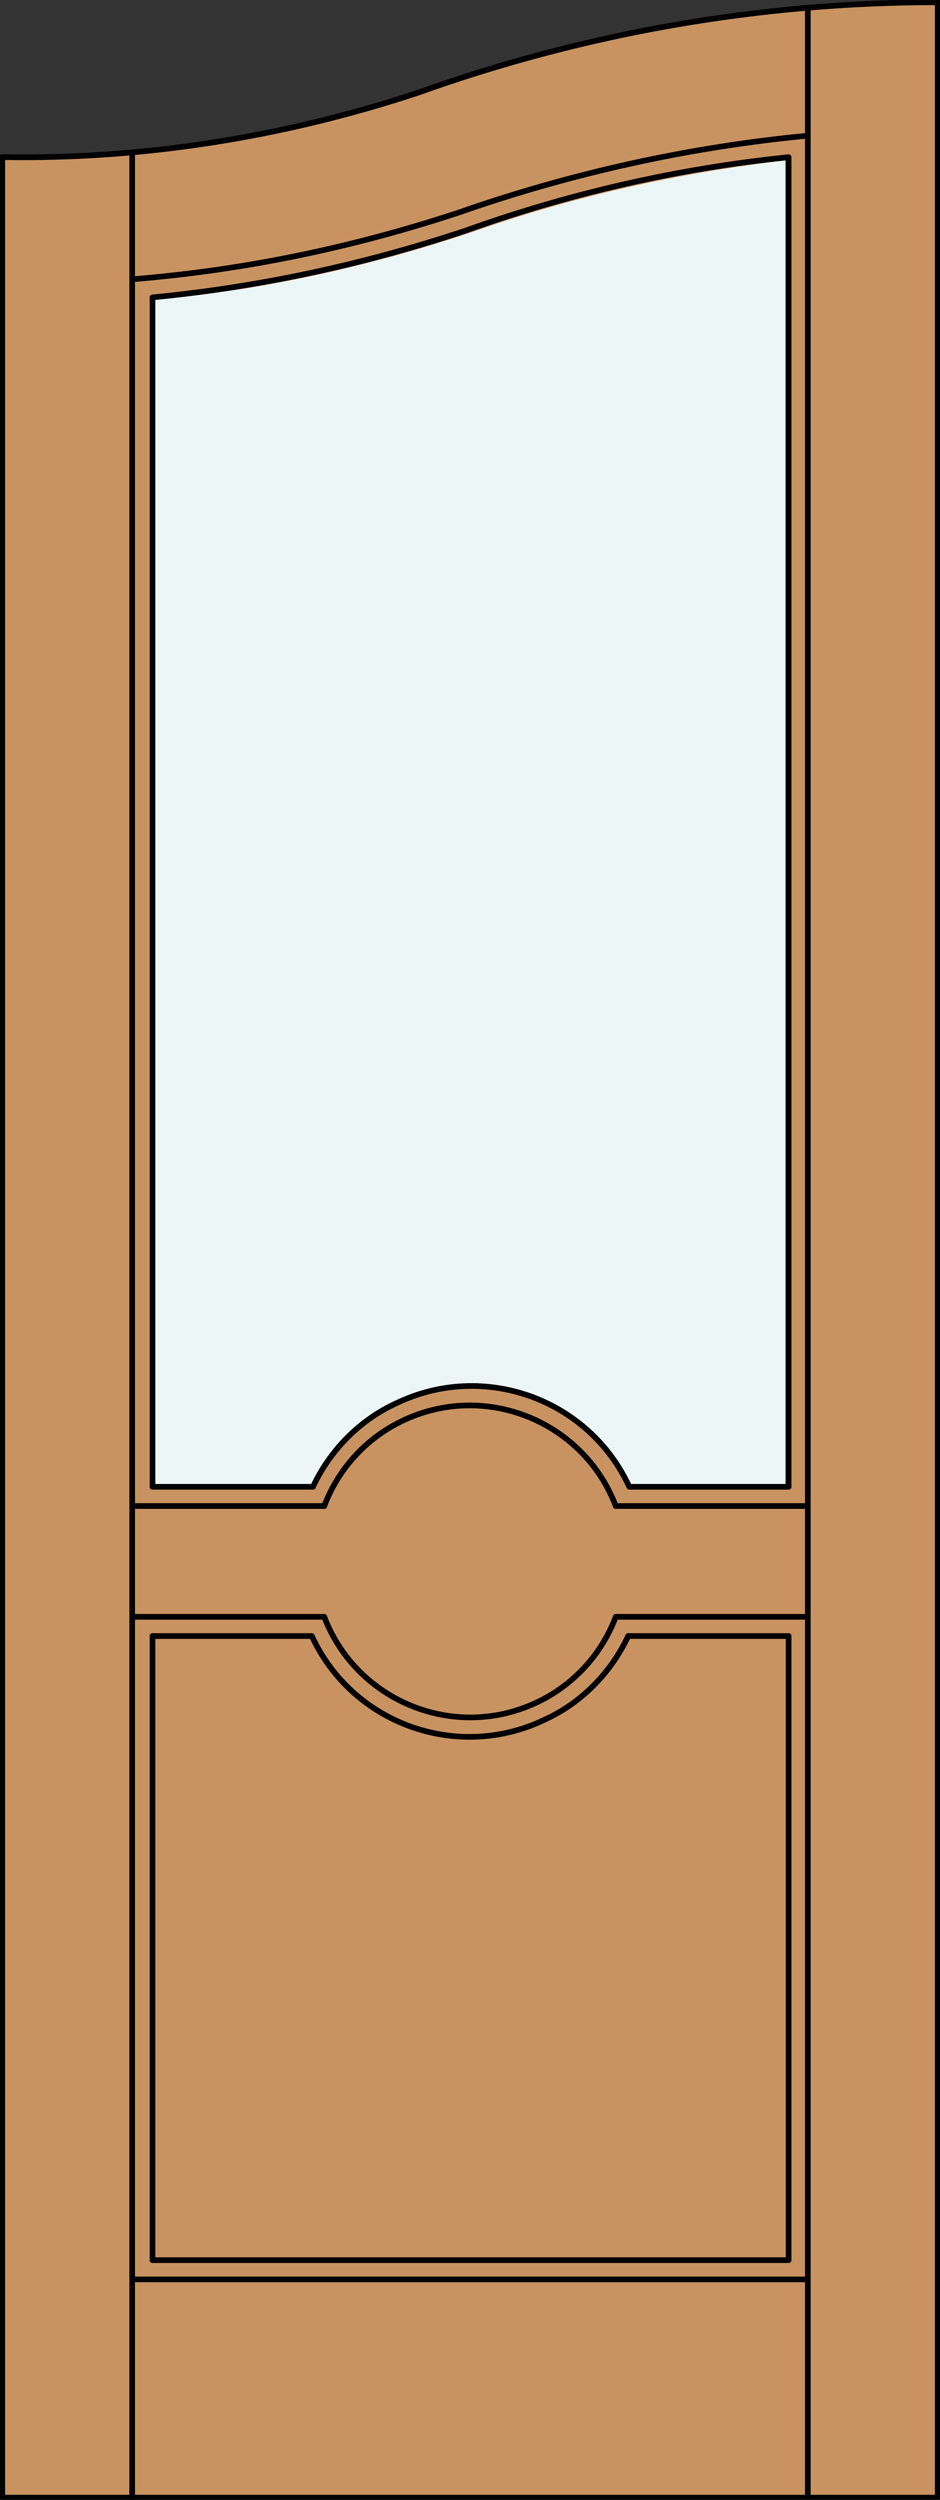 <?xml version="1.0" encoding="utf-8"?>
<!-- Generator: Adobe Illustrator 19.2.1, SVG Export Plug-In . SVG Version: 6.00 Build 0)  -->
<!DOCTYPE svg PUBLIC "-//W3C//DTD SVG 1.1//EN" "http://www.w3.org/Graphics/SVG/1.1/DTD/svg11.dtd">
<svg version="1.1" id="Layer_1" xmlns="http://www.w3.org/2000/svg" xmlns:xlink="http://www.w3.org/1999/xlink" x="0px" y="0px"
	 viewBox="0 0 83.2 221.1" style="enable-background:new 0 0 83.2 221.1;" xml:space="preserve">
<rect x="0" y="0" width="83.2" height="221.1" fill="#333333" stroke="none"/>
<style type="text/css">
	.st0{fill:#C89361;}
	.st1{fill:#EDF6F6;}
	.st2{fill:none;stroke:#000000;stroke-width:0.5;stroke-linecap:round;stroke-linejoin:round;}
</style>
<title>CH-0101-D054</title>
<path class="st0" d="M0.2,13.9c13.3,0.2,26.6-2,39.1-6.5C53.4,2.7,68.1,0.2,83,0.2v220.6H0.2V13.9z"/>
<g id="_Layer_">
	<path class="st1" d="M43.6,19.9c8.4-2.8,17.1-4.7,25.9-5.7v117.1h-14c-3.6-7.7-12.8-11-20.4-7.4c-3.2,1.5-5.9,4.2-7.4,7.4h-14V26.5
		C23.9,25.6,33.9,23.3,43.6,19.9z"/>
</g>
<polyline class="st2" points="0.2,13.9 0.2,220.9 83,220.9 83,0.2 "/>
<line class="st2" x1="69.8" y1="199.9" x2="69.8" y2="144.7"/>
<line class="st2" x1="71.5" y1="220.9" x2="71.5" y2="0.9"/>
<line class="st2" x1="13.5" y1="144.7" x2="13.5" y2="199.9"/>
<line class="st2" x1="11.7" y1="13.5" x2="11.7" y2="220.9"/>
<path class="st2" d="M71.5,12c-10.5,1-20.9,3.3-30.9,6.8c-9.4,3.1-19,5.1-28.9,5.9"/>
<path class="st2" d="M83,0.2c-15.7,0-31.2,2.7-46,8c-11.8,3.9-24.2,5.9-36.7,5.7"/>
<line class="st2" x1="13.5" y1="199.9" x2="69.8" y2="199.9"/>
<path class="st2" d="M28.7,143c2.7,7.1,10.7,10.7,17.8,8c3.7-1.4,6.6-4.3,8-8"/>
<line class="st2" x1="54.5" y1="143" x2="71.5" y2="143"/>
<line class="st2" x1="11.7" y1="143" x2="28.7" y2="143"/>
<path class="st2" d="M54.5,133.2c-2.7-7.1-10.7-10.7-17.8-8c-3.7,1.4-6.6,4.3-8,8"/>
<line class="st2" x1="54.5" y1="133.2" x2="71.5" y2="133.2"/>
<line class="st2" x1="11.7" y1="133.2" x2="28.7" y2="133.2"/>
<line class="st2" x1="27.6" y1="144.7" x2="13.5" y2="144.7"/>
<line class="st2" x1="69.8" y1="144.7" x2="55.6" y2="144.7"/>
<path class="st2" d="M27.6,144.7c3.6,7.8,12.9,11.1,20.6,7.4c3.3-1.5,5.9-4.2,7.4-7.4"/>
<path class="st2" d="M13.5,26.3c9.4-0.9,18.7-2.9,27.7-5.9c9.2-3.3,18.8-5.5,28.6-6.5v117.6H55.7c-3.6-7.8-12.9-11.1-20.6-7.4
	c-3.3,1.5-5.9,4.2-7.4,7.4H13.5V26.3z"/>
<line class="st2" x1="71.5" y1="201.6" x2="11.7" y2="201.6"/>
</svg>
